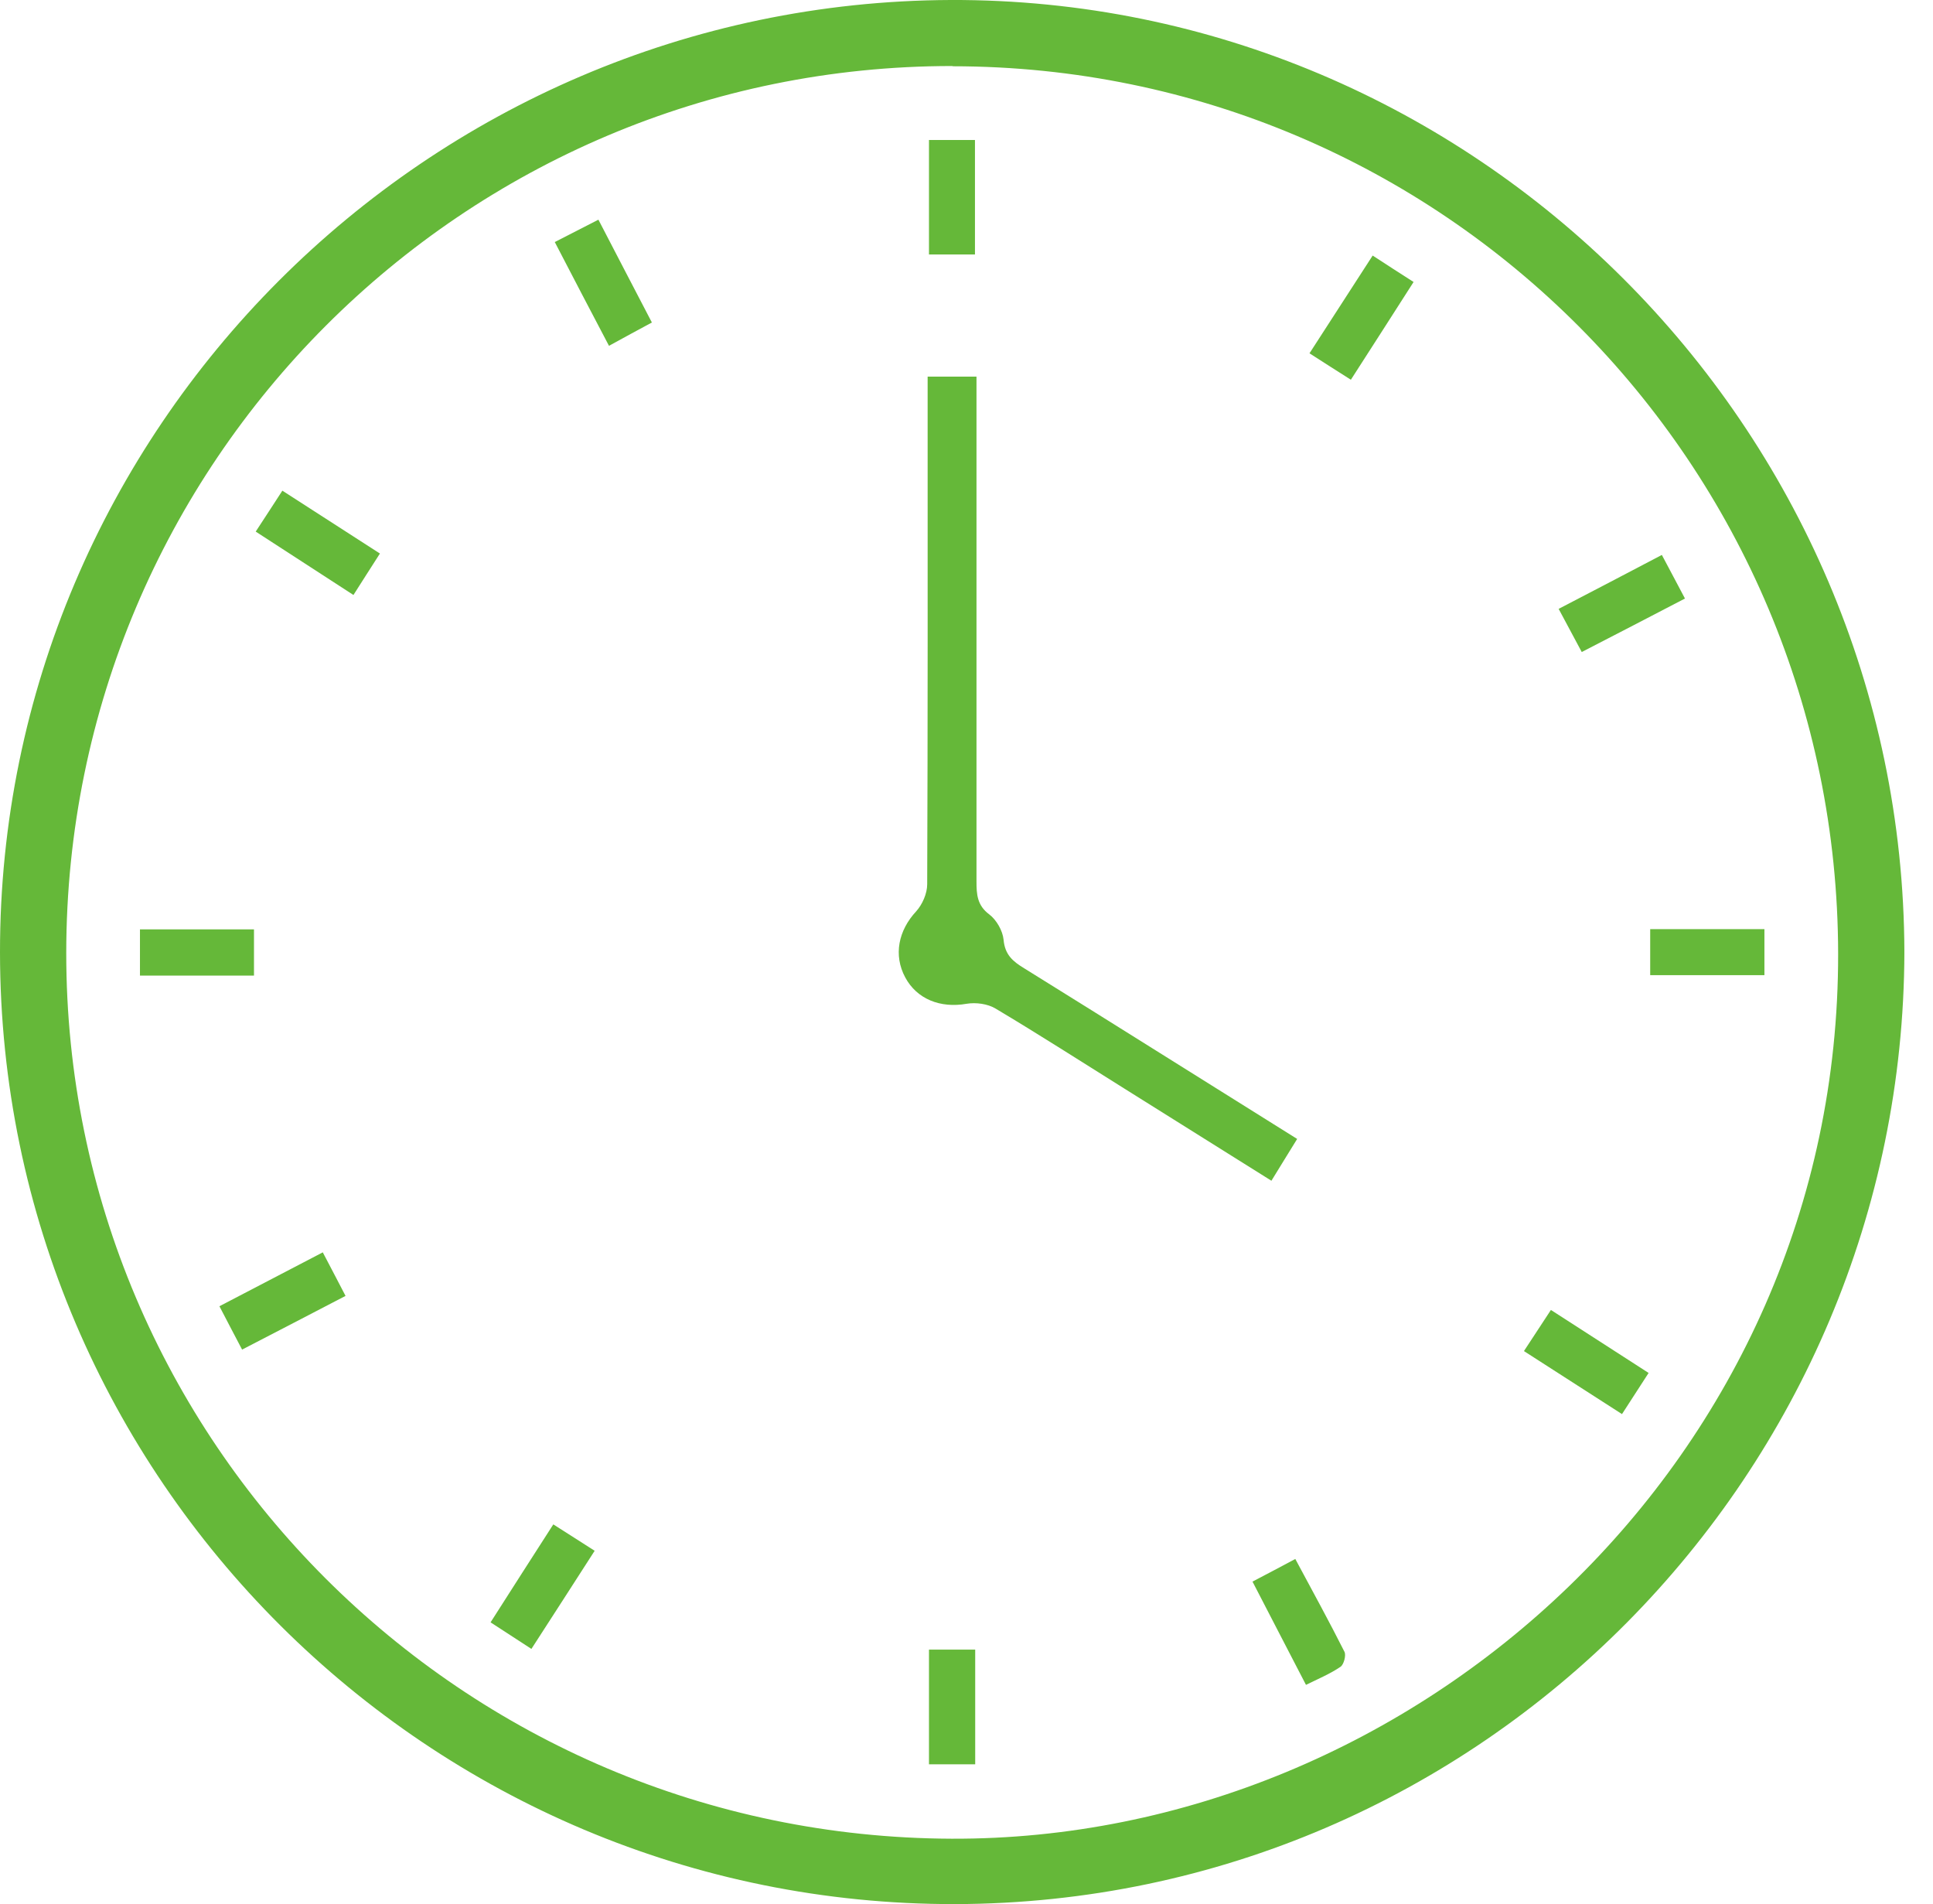 <svg width="66" height="65" viewBox="0 0 66 65" fill="none" xmlns="http://www.w3.org/2000/svg">
<g clip-path="url(#clip0_105_736)">
<path d="M65.023 32.492C64.985 50.264 50.587 64.955 32.62 65C14.661 65.037 0.015 50.452 1.16039e-05 32.515C-0.015 14.668 14.57 0.068 32.462 -5.94505e-05C50.309 -0.06 64.97 14.563 65.023 32.492ZM32.523 2.254C15.818 2.247 2.269 15.795 2.262 32.53C2.254 49.205 15.795 62.708 32.492 62.768C48.355 62.828 62.783 49.768 62.761 32.56C62.738 15.825 49.242 2.269 32.523 2.262V2.254Z" fill="#65B839"/>
<path d="M31.673 12.857H33.341C33.341 13.128 33.341 13.391 33.341 13.646C33.341 19.124 33.341 24.61 33.341 30.088C33.341 30.531 33.364 30.907 33.777 31.215C34.025 31.403 34.235 31.771 34.266 32.079C34.311 32.598 34.589 32.823 34.972 33.056C38.06 34.972 41.134 36.911 44.29 38.88C43.997 39.361 43.711 39.812 43.411 40.307C41.705 39.24 40.052 38.203 38.398 37.166C36.933 36.25 35.483 35.318 33.995 34.431C33.724 34.266 33.319 34.213 33.003 34.266C32.109 34.424 31.305 34.108 30.907 33.364C30.501 32.605 30.674 31.764 31.282 31.11C31.493 30.877 31.658 30.501 31.658 30.186C31.68 24.707 31.673 19.222 31.673 13.744C31.673 13.473 31.673 13.203 31.673 12.842V12.857Z" fill="#65B839"/>
<path d="M54.007 22.258C53.736 21.754 53.496 21.303 53.218 20.785C54.405 20.169 55.54 19.575 56.742 18.944C57.013 19.447 57.253 19.913 57.531 20.432C56.336 21.055 55.202 21.642 54.007 22.258Z" fill="#65B839"/>
<path d="M11.024 42.757C11.302 43.283 11.527 43.719 11.798 44.238C10.611 44.854 9.461 45.455 8.266 46.071C7.996 45.553 7.755 45.102 7.492 44.591C8.664 43.982 9.799 43.388 11.024 42.75V42.757Z" fill="#65B839"/>
<path d="M44.23 53.225C44.831 54.344 45.387 55.359 45.906 56.388C45.966 56.509 45.883 56.824 45.77 56.899C45.417 57.14 45.019 57.305 44.591 57.516C43.982 56.336 43.388 55.201 42.765 53.991C43.291 53.713 43.757 53.473 44.23 53.217V53.225Z" fill="#65B839"/>
<path d="M18.936 8.266C19.462 7.995 19.921 7.762 20.432 7.499C21.048 8.679 21.634 9.821 22.258 11.009C21.77 11.272 21.311 11.52 20.793 11.805C20.176 10.633 19.583 9.498 18.944 8.266H18.936Z" fill="#65B839"/>
<path d="M12.97 18.899C12.654 19.395 12.376 19.823 12.068 20.311C10.933 19.575 9.859 18.876 8.731 18.147C9.047 17.659 9.333 17.231 9.641 16.75C10.768 17.479 11.85 18.17 12.977 18.899H12.97Z" fill="#65B839"/>
<path d="M18.148 56.291C17.659 55.975 17.246 55.705 16.75 55.382C17.464 54.262 18.163 53.172 18.892 52.038C19.38 52.346 19.808 52.624 20.304 52.939C19.583 54.059 18.892 55.134 18.148 56.283V56.291Z" fill="#65B839"/>
<path d="M46.868 8.724C47.364 9.047 47.792 9.325 48.265 9.626C47.551 10.746 46.853 11.828 46.124 12.963C45.65 12.662 45.222 12.391 44.711 12.061C45.432 10.941 46.139 9.851 46.868 8.724Z" fill="#65B839"/>
<path d="M52.037 46.116C52.368 45.613 52.638 45.199 52.954 44.718C54.059 45.432 55.133 46.124 56.29 46.868C55.982 47.341 55.697 47.784 55.381 48.273C54.246 47.544 53.172 46.853 52.037 46.124V46.116Z" fill="#65B839"/>
<path d="M31.719 4.779H33.289V8.687H31.719V4.779Z" fill="#65B839"/>
<path d="M8.664 33.304H4.779V31.726H8.672V33.304H8.664Z" fill="#65B839"/>
<path d="M60.244 31.718V33.289H56.344V31.718H60.244Z" fill="#65B839"/>
<path d="M31.719 56.313H33.297V60.228H31.719V56.313Z" fill="#65B839"/>
</g>
<defs>
<clipPath id="clip0_105_736">
<rect width="65.022" height="65" fill="white"/>
</clipPath>
</defs>
</svg>
